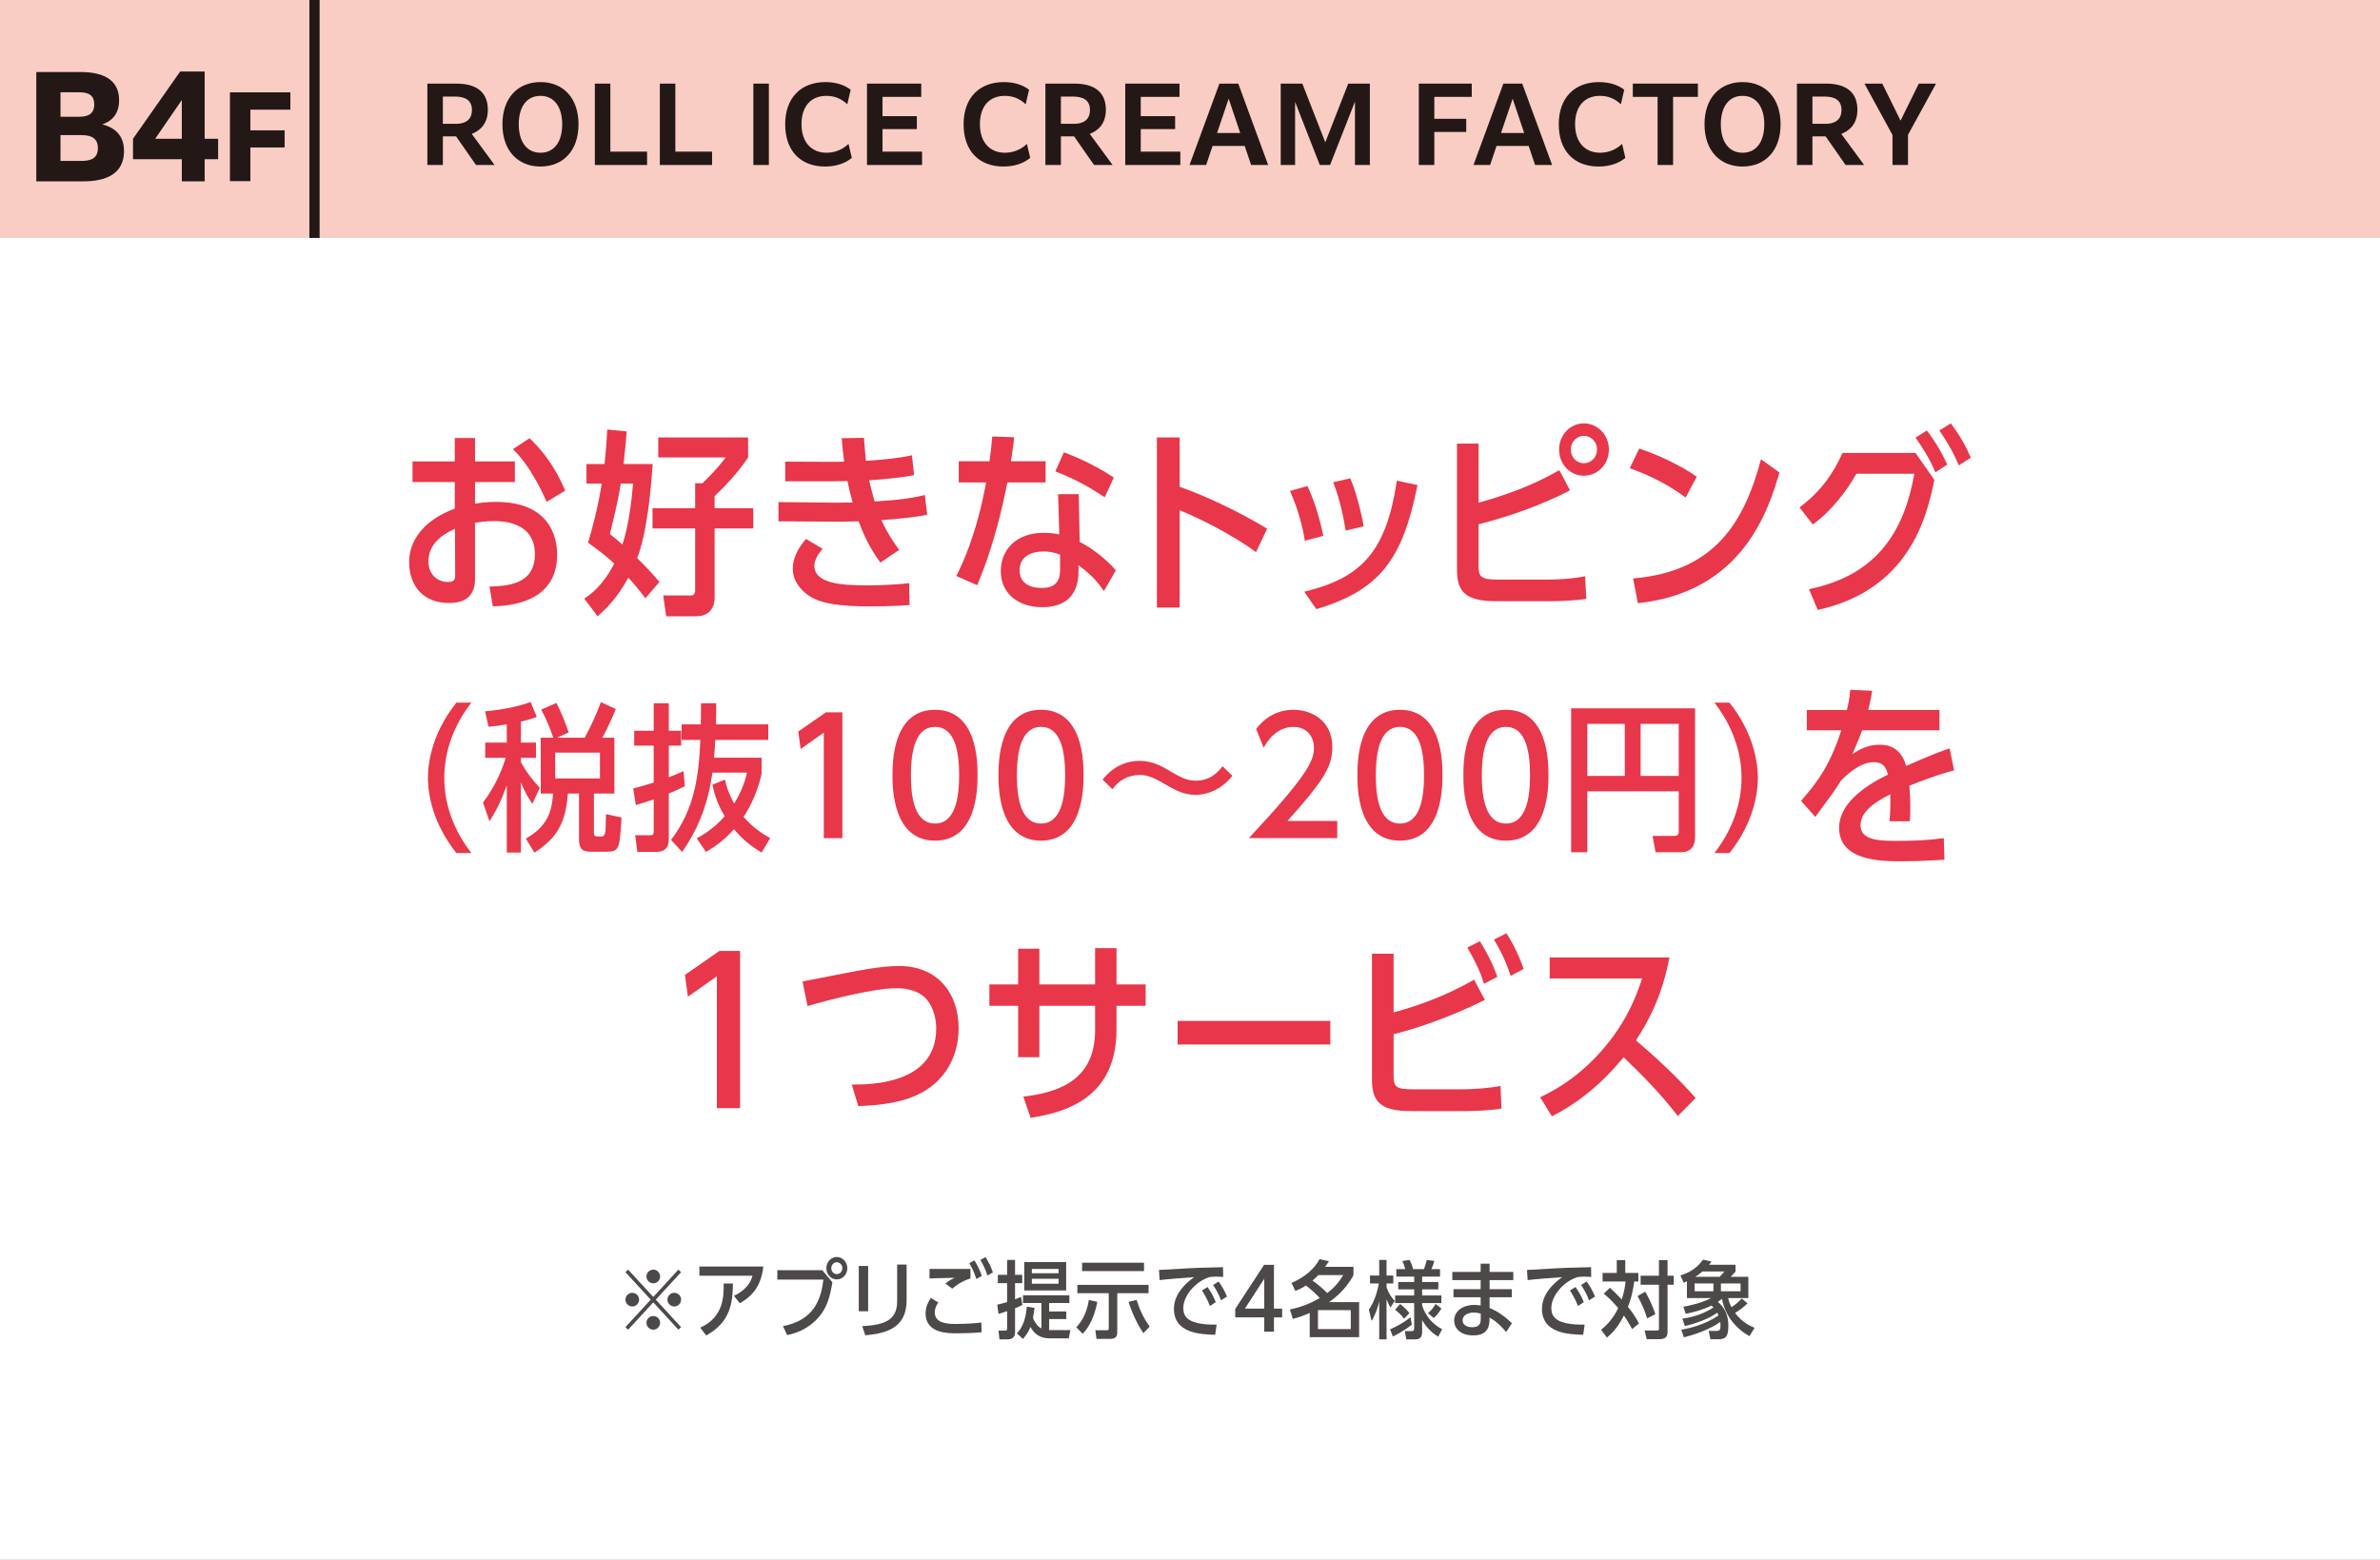 <?xml version="1.0" encoding="UTF-8"?>
<svg id="_レイヤー_2" data-name="レイヤー 2" xmlns="http://www.w3.org/2000/svg" viewBox="0 0 360 236">
  <rect x="0" y="0" width="360" height="236" fill="#333333" stroke="none"/>
  <defs>
    <style>
      .cls-1 {
        fill: #4c4948;
      }

      .cls-2 {
        fill: #f9cdc4;
      }

      .cls-3 {
        fill: #fff;
      }

      .cls-4 {
        fill: #e8374a;
      }

      .cls-5 {
        fill: #231815;
      }

      .cls-6 {
        fill: none;
        stroke: #231815;
        stroke-miterlimit: 10;
        stroke-width: 1.543px;
      }
    </style>
  </defs>
  <g id="_特典" data-name="特典">
    <g>
      <g>
        <rect class="cls-3" y="36" width="360" height="200"/>
        <rect class="cls-2" width="360" height="36"/>
      </g>
      <g>
        <g>
          <path class="cls-5" d="M64.644,12.651h4.412c3.085,0,4.735,1.358,4.735,3.949,0,2.145-1.188,3.178-2.438,3.656l3.456,4.705h-2.808l-3.023-4.335h-1.99v4.335h-2.345v-12.311ZM66.988,14.61v4.119h2.067c.925,0,2.329-.324,2.329-2.083,0-1.512-1.033-2.036-2.576-2.036h-1.82Z"/>
          <path class="cls-5" d="M75.999,18.806c0-3.996,2.329-6.387,5.754-6.387s5.754,2.391,5.754,6.387c0,3.98-2.329,6.387-5.754,6.387s-5.754-2.407-5.754-6.387ZM85.039,18.806c0-2.653-1.234-4.304-3.286-4.304s-3.286,1.62-3.286,4.304c0,2.653,1.234,4.304,3.286,4.304s3.286-1.62,3.286-4.304Z"/>
          <path class="cls-5" d="M89.978,12.651h2.345v10.29h5.554v2.021h-7.898v-12.311Z"/>
          <path class="cls-5" d="M99.806,12.651h2.345v10.29h5.554v2.021h-7.898v-12.311Z"/>
          <path class="cls-5" d="M113.954,12.651h2.345v12.311h-2.345v-12.311Z"/>
          <path class="cls-5" d="M124.799,25.193c-3.718,0-6.031-2.375-6.031-6.387,0-4.073,2.438-6.387,6.094-6.387,1.712,0,2.977.509,3.81,1.157l-.509,2.206c-.833-.802-1.851-1.28-3.162-1.28-2.392,0-3.765,1.65-3.765,4.289,0,2.854,1.62,4.319,3.78,4.319,1.496,0,2.638-.664,3.332-1.342l.493,2.114c-.849.725-2.19,1.311-4.042,1.311Z"/>
          <path class="cls-5" d="M131.142,12.651h8.207v2.006h-5.862v2.916h5.198v1.959h-5.198v3.409h5.985v2.021h-8.33v-12.311Z"/>
          <path class="cls-5" d="M151.784,25.193c-3.718,0-6.031-2.375-6.031-6.387,0-4.073,2.438-6.387,6.094-6.387,1.712,0,2.977.509,3.81,1.157l-.509,2.206c-.833-.802-1.851-1.28-3.162-1.28-2.392,0-3.765,1.65-3.765,4.289,0,2.854,1.62,4.319,3.78,4.319,1.496,0,2.638-.664,3.332-1.342l.493,2.114c-.849.725-2.19,1.311-4.042,1.311Z"/>
          <path class="cls-5" d="M158.127,12.651h4.412c3.085,0,4.735,1.358,4.735,3.949,0,2.145-1.188,3.178-2.438,3.656l3.456,4.705h-2.808l-3.023-4.335h-1.99v4.335h-2.345v-12.311ZM160.472,14.61v4.119h2.067c.925,0,2.329-.324,2.329-2.083,0-1.512-1.033-2.036-2.576-2.036h-1.82Z"/>
          <path class="cls-5" d="M170.207,12.651h8.207v2.006h-5.862v2.916h5.198v1.959h-5.198v3.409h5.985v2.021h-8.33v-12.311Z"/>
          <path class="cls-5" d="M184.447,12.651h2.854l4.521,12.311h-2.576l-.973-2.885h-4.859l-.972,2.885h-2.515l4.521-12.311ZM187.594,20.118l-1.743-5.184-1.758,5.184h3.501Z"/>
          <path class="cls-5" d="M193.721,12.651h3.271l3.471,8.886,3.471-8.886h3.271v12.311h-2.252v-9.595l-3.765,9.595h-1.558l-3.733-9.549v9.549h-2.175v-12.311Z"/>
          <path class="cls-5" d="M214.611,12.651h8.006v2.006h-5.661v3.316h4.828v1.99h-4.828v4.998h-2.345v-12.311Z"/>
          <path class="cls-5" d="M227.4,12.651h2.854l4.521,12.311h-2.576l-.973-2.885h-4.859l-.972,2.885h-2.515l4.521-12.311ZM230.547,20.118l-1.743-5.184-1.758,5.184h3.501Z"/>
          <path class="cls-5" d="M241.81,25.193c-3.718,0-6.031-2.375-6.031-6.387,0-4.073,2.438-6.387,6.094-6.387,1.712,0,2.977.509,3.81,1.157l-.509,2.206c-.833-.802-1.851-1.28-3.162-1.28-2.392,0-3.765,1.65-3.765,4.289,0,2.854,1.62,4.319,3.78,4.319,1.496,0,2.638-.664,3.332-1.342l.493,2.114c-.849.725-2.19,1.311-4.042,1.311Z"/>
          <path class="cls-5" d="M250.729,14.657h-3.749v-2.006h9.843v2.006h-3.749v10.305h-2.345v-10.305Z"/>
          <path class="cls-5" d="M257.826,18.806c0-3.996,2.329-6.387,5.754-6.387s5.754,2.391,5.754,6.387c0,3.98-2.329,6.387-5.754,6.387s-5.754-2.407-5.754-6.387ZM266.866,18.806c0-2.653-1.234-4.304-3.286-4.304s-3.286,1.62-3.286,4.304c0,2.653,1.234,4.304,3.286,4.304s3.286-1.62,3.286-4.304Z"/>
          <path class="cls-5" d="M271.805,12.651h4.412c3.085,0,4.735,1.358,4.735,3.949,0,2.145-1.188,3.178-2.438,3.656l3.456,4.705h-2.808l-3.023-4.335h-1.99v4.335h-2.345v-12.311ZM274.149,14.61v4.119h2.067c.925,0,2.329-.324,2.329-2.083,0-1.512-1.033-2.036-2.576-2.036h-1.82Z"/>
          <path class="cls-5" d="M286.26,20.426l-4.242-7.775h2.699l2.762,5.6,2.761-5.6h2.607l-4.242,7.744v4.566h-2.345v-4.535Z"/>
        </g>
        <line class="cls-6" x1="47.573" x2="47.573" y2="36"/>
        <g>
          <path class="cls-5" d="M5.491,10.898h6.726c3.724,0,5.801,1.399,5.801,4.258,0,1.872-.885,3.106-2.551,3.662,2.037.514,3.291,1.769,3.291,4.052,0,3.456-2.776,4.566-6.129,4.566h-7.138V10.898ZM9.152,13.963v3.703h2.798c1.439,0,2.304-.473,2.304-1.872,0-1.357-.803-1.831-2.283-1.831h-2.818ZM9.152,24.35h3.086c1.521,0,2.57-.391,2.57-1.934,0-1.48-.945-1.975-2.488-1.975h-3.168v3.908Z"/>
          <path class="cls-5" d="M27.502,24.083h-7.385v-3.085l7.138-10.182h3.702v10.182h2.037v3.085h-2.037v3.353h-3.455v-3.353ZM27.502,20.997v-5.862l-4.031,5.862h4.031Z"/>
          <path class="cls-5" d="M34.781,13.971h9.14v2.623h-6.049v3.125h5.18v2.59h-5.18v5.096h-3.091v-13.434Z"/>
        </g>
        <g>
          <g>
            <path class="cls-4" d="M68.789,66.272h3.06v3.54h6.03v3.12h-6.03v3.27c.75-.12,1.71-.27,3.15-.27,8.1,0,9.27,5.22,9.27,7.98,0,7.41-7.439,7.74-9.72,7.83l-.51-3c2.58-.09,6.869-.24,6.869-4.89,0-5.01-5.1-5.01-6.18-5.01-1.29,0-2.34.15-2.88.27v8.49c0,2.189-1.08,3.63-3.93,3.63-3.869,0-6.029-2.58-6.029-6.15,0-.9,0-5.55,6.899-8.13v-4.02h-6.39v-3.12h6.39v-3.54ZM68.819,80.011c-.99.45-4.021,1.77-4.021,4.95,0,1.62,1.051,3.09,3,3.09,1.05,0,1.05-.6,1.05-.99l-.029-7.05ZM82.679,75.931c-.601-1.38-2.46-5.459-5.1-7.979l2.52-1.65c1.14,1.11,3.39,3.27,5.399,7.919l-2.819,1.71Z"/>
            <path class="cls-4" d="M97.62,90.51c-1.11-1.47-1.71-2.16-2.58-3.12-1.8,3.33-3.63,4.95-4.649,5.85l-2.011-2.67c1.051-.72,2.82-1.98,4.53-5.31-1.021-.93-1.92-1.709-3.96-3.15.66-2.28,1.41-4.919,2.07-8.939h-2.311v-2.97h2.73c.029-.21.239-2.04.42-5.22l2.939.3c-.149,1.89-.24,2.79-.479,4.92h4.409c-.27,3.72-.779,10.049-2.34,14.25,1.681,1.65,2.43,2.49,3.36,3.6l-2.13,2.46ZM93.9,73.171c-.42,2.58-.9,4.53-1.65,7.62.93.75,1.29,1.05,1.89,1.59.9-2.64,1.38-6.359,1.62-9.209h-1.859ZM113.159,69.211c-1.8,2.73-4.29,5.1-5.069,5.85v1.83h5.85v3.06h-5.85v10.47c0,1.08-.42,2.82-2.851,2.82h-4.47l-.45-3.15h4.17c.63,0,.66-.54.66-.81v-9.33h-6.449v-3.06h6.449v-3.78h1.11c1.8-1.74,2.729-2.88,3.51-3.9h-10.2v-3.03h13.59v3.03Z"/>
            <path class="cls-4" d="M130.681,66.241c.12,1.59.18,2.28.3,3.48,2.31-.15,4.739-.36,6.96-.84l.33,3c-1.681.36-5.101.69-6.811.78.181.69.511,2.16.84,3.21,3.96-.24,5.971-.57,7.59-.99l.36,3c-2.25.45-4.68.63-6.93.81,1.02,2.25,2.28,3.959,2.7,4.5l-2.851,1.92c-1.8-2.43-2.64-4.53-3.3-6.24-.75.03-2.46.06-2.729.06l-9.39-.06v-2.91l8.88.09c.149,0,1.56-.03,2.34-.03-.45-1.62-.48-1.8-.78-3.24-1.32.03-1.47.03-2.04.03h-7.38v-2.97l7.05.03c.811,0,1.32,0,1.86-.03-.18-1.32-.24-2.07-.36-3.54l3.36-.06ZM137.58,91.53c-2.189.21-5.58.21-6.029.21-4.11,0-7.32-.3-9.3-1.68-1.141-.81-2.34-2.19-2.34-4.02,0-1.68.899-3.24,2.01-4.5l2.52,1.5c-.99,1.08-1.26,2.01-1.26,2.52,0,2.76,4.14,3,8.04,3,.659,0,3.329,0,6.3-.33l.06,3.3Z"/>
            <path class="cls-4" d="M158.159,69.781v3.21h-5.79c-.51,2.61-1.859,9.209-4.56,15.539l-3.15-1.38c.811-1.65,3-6.03,4.5-14.159h-4.14v-3.21h4.649c.21-1.41.271-2.13.42-3.75l3.33.12c-.21,1.68-.27,2.22-.51,3.63h5.25ZM166.979,89.43c-1.29-1.89-2.399-2.82-3.84-3.93v.63c0,1.44,0,5.73-5.52,5.73-3.42,0-6.24-1.92-6.24-5.46,0-3.12,2.221-5.79,6.48-5.79,1.17,0,1.949.15,2.369.24l-.18-6.09h3.12l.149,7.23c1.681.81,4.08,2.64,5.46,4.29l-1.8,3.15ZM160.349,83.911c-.51-.18-1.29-.48-2.52-.48-1.62,0-3.6.6-3.6,2.85,0,1.65,1.14,2.67,3.329,2.67,2.61,0,2.79-1.59,2.79-2.97v-2.07ZM167.099,75.241c-3.3-2.22-5.279-3.03-7.47-3.93l1.29-2.88c1.02.39,4.08,1.53,7.56,3.81l-1.38,3Z"/>
            <path class="cls-4" d="M189.99,83.521c-3.66-2.64-8.4-5.04-11.55-6.33v14.729h-3.45v-25.739h3.45v7.47c3.96,1.38,9,3.78,13.229,6.33l-1.68,3.54Z"/>
            <path class="cls-4" d="M197.37,81.811c-.359-2.34-1.14-5.07-2.249-7.53l2.64-.75c1.41,2.91,2.16,6.39,2.399,7.53l-2.79.75ZM197.28,89.521c8.67-2.1,12.39-6.03,14.01-16.799l3.12.66c-2.25,11.28-5.7,15.899-15.3,18.779l-1.83-2.64ZM203.551,80.281c-.21-1.23-.721-4.35-1.891-7.32l2.58-.6c.84,1.92,1.68,5.22,2.04,7.26l-2.729.66Z"/>
            <path class="cls-4" d="M237.48,74.191c-4.26,2.22-9.33,3.99-13.829,5.13v6.24c0,1.8.359,2.13,3.18,2.13h6.959c2.011,0,4.021-.12,5.971-.51l.18,3.42c-1.53.27-4.05.36-5.61.36h-8.009c-4.83,0-5.94-1.59-5.94-4.77v-19.079h3.271v8.939c6.659-1.83,10.229-3.81,12.209-4.92l1.62,3.06ZM243.36,68.011c0,2.25-1.71,3.96-3.78,3.96-2.04,0-3.75-1.68-3.75-3.96s1.74-3.96,3.75-3.96,3.78,1.68,3.78,3.96ZM237.601,68.011c0,1.2.899,2.07,1.979,2.07,1.05,0,1.98-.84,1.98-2.07,0-1.26-.99-2.07-1.98-2.07-1.02,0-1.979.84-1.979,2.07Z"/>
            <path class="cls-4" d="M254.972,75.271c-3.42-2.52-6.359-3.66-8.46-4.44l1.44-2.97c2.79.93,6.18,2.49,8.699,4.26l-1.68,3.15ZM247.022,87.51c12.419-1.02,16.829-8.609,19.349-18.029l2.79,2.01c-1.62,5.43-5.399,18.089-21.419,19.769l-.72-3.75Z"/>
            <path class="cls-4" d="M289.741,68.521l2.85,4.08c-1.109,5.49-3.72,16.619-17.639,19.679l-1.32-3.15c10.619-2.16,14.459-9.15,15.93-17.459h-8.76c-1.47,2.61-3.78,5.64-6.6,7.68l-2.011-2.58c3.181-2.37,5.101-5.1,6.51-8.25h11.04ZM292.741,71.461c-.9-2.25-2.37-4.35-3-5.25l1.71-1.08c1.8,2.34,2.729,4.35,3.09,5.16l-1.8,1.17ZM296.281,70.411c-.271-.69-1.141-2.73-2.94-5.28l1.74-1.08c1.649,2.22,2.22,3.42,3.029,5.19l-1.829,1.17Z"/>
            <path class="cls-4" d="M69.028,129.058c-4.152-5.232-4.297-10.081-4.297-11.377,0-1.296.145-6.145,4.297-11.377h2.28c-2.568,3.264-4.104,7.225-4.104,11.377s1.536,8.112,4.104,11.377h-2.28Z"/>
            <path class="cls-4" d="M80.522,121.617c-.6-.888-1.128-1.752-1.728-3.264v10.633h-2.137v-10.153c-.912,2.472-1.584,3.792-2.616,5.424l-.983-2.832c2.088-2.784,3-5.353,3.432-6.769h-3.096v-2.304h3.264v-2.76c-1.008.168-1.56.24-2.76.36l-.528-2.328c2.856-.288,4.992-.72,6.889-1.416l.936,2.256c-.6.216-1.031.384-2.399.72v3.168h2.28v2.304h-2.28v.648c.792,1.464,1.632,2.568,2.855,3.888l-1.128,2.424ZM88.443,111.608c1.057-1.968,1.561-3.096,2.448-5.376l2.256,1.032c-.744,1.848-1.319,3-2.04,4.344h1.824v8.449h-3.096v5.88c0,.624.144.624,1.08.624.168,0,.456,0,.576-.432.119-.384.119-.624.168-2.953l2.352.504c-.288,4.776-.312,5.184-2.352,5.184h-2.064c-1.464,0-2.017-.264-2.017-2.04v-6.769h-1.68c-.336,4.632-1.776,6.816-5.064,8.953l-1.296-2.136c3.023-1.728,3.96-3.768,4.104-6.816h-1.848v-8.449h1.896c-.576-1.632-.912-2.496-1.824-4.249l2.304-1.008c.744,1.488,1.32,2.904,1.849,4.464l-1.776.792h4.2ZM83.979,117.776h6.769v-3.912h-6.769v3.912Z"/>
            <path class="cls-4" d="M98.882,106.4h2.28v4.152h1.872v2.256h-1.872v4.776c.744-.288,1.128-.432,2.232-.912l.191,2.28c-.84.408-1.344.648-2.424,1.104v6.601c0,.96-.048,2.232-1.944,2.232h-2.808l-.337-2.521h2.28c.433,0,.528-.144.528-.6v-4.824c-1.392.456-1.872.624-2.712.864l-.384-2.52c.888-.24,1.439-.384,3.096-.888v-5.592h-2.952v-2.256h2.952v-4.152ZM115.203,117.057c-.432,2.064-1.464,4.68-2.736,6.528,1.393,1.56,2.641,2.448,4.032,3.216l-1.296,2.184c-1.872-1.128-3.024-2.16-4.176-3.528-1.248,1.344-2.305,2.304-4.249,3.433l-1.392-2.064c.72-.384,2.521-1.368,4.225-3.336-1.297-2.184-1.681-3.936-1.849-4.776l1.896-.768c.168.768.479,1.992,1.392,3.625,1.032-1.704,1.536-2.976,1.944-4.681h-5.232c-.648,4.561-1.992,8.281-4.584,12.001l-1.681-1.824c3.648-4.729,4.2-9.865,4.44-15.122h-2.832v-2.352h2.904c.023-1.44.023-1.872.023-3.192h2.305c0,2.136-.024,2.472-.048,3.192h7.921v2.352h-8.018c-.071,1.2-.071,1.344-.191,2.688h7.2v2.424Z"/>
            <path class="cls-4" d="M124.922,107.768h2.496v19.034h-2.809v-15.961l-3.504,2.472-.36-2.64,4.177-2.904Z"/>
            <path class="cls-4" d="M147.865,117.273c0,1.8,0,9.913-6.432,9.913-6.433,0-6.433-8.113-6.433-9.889,0-1.872,0-9.913,6.433-9.913,6.432,0,6.432,8.041,6.432,9.889ZM137.785,117.296c0,3.528.624,7.297,3.648,7.297,3.12,0,3.647-4.033,3.647-7.321,0-3.408-.575-7.297-3.647-7.297s-3.648,3.937-3.648,7.321Z"/>
            <path class="cls-4" d="M163.897,117.273c0,1.8,0,9.913-6.432,9.913-6.433,0-6.433-8.113-6.433-9.889,0-1.872,0-9.913,6.433-9.913,6.432,0,6.432,8.041,6.432,9.889ZM153.817,117.296c0,3.528.624,7.297,3.648,7.297,3.12,0,3.647-4.033,3.647-7.321,0-3.408-.575-7.297-3.647-7.297s-3.648,3.937-3.648,7.321Z"/>
            <path class="cls-4" d="M186.411,117.369c-2.257,2.88-5.113,2.88-5.593,2.88-1.8,0-3-.696-4.608-1.608-1.944-1.152-2.809-1.392-3.816-1.392-1.704,0-3.145.768-4.128,2.16l-1.488-1.464c.6-.72,2.328-2.832,5.641-2.832,1.896,0,3.336.816,4.704,1.632,1.248.72,2.353,1.368,3.696,1.368,2.353,0,3.48-1.392,4.104-2.184l1.488,1.44Z"/>
            <path class="cls-4" d="M202.274,124.209v2.592h-13.369c8.81-9.457,9.841-11.665,9.841-13.633,0-1.848-1.176-3.192-3.096-3.192-2.713,0-4.104,2.424-4.513,3.145l-1.128-2.832c1.416-1.873,3.36-2.904,5.664-2.904,2.593,0,5.856,1.512,5.856,5.688,0,3.048-1.56,5.28-6.792,11.137h7.536Z"/>
            <path class="cls-4" d="M218.187,117.273c0,1.8,0,9.913-6.432,9.913-6.433,0-6.433-8.113-6.433-9.889,0-1.872,0-9.913,6.433-9.913,6.432,0,6.432,8.041,6.432,9.889ZM208.106,117.296c0,3.528.624,7.297,3.648,7.297,3.12,0,3.647-4.033,3.647-7.321,0-3.408-.575-7.297-3.647-7.297s-3.648,3.937-3.648,7.321Z"/>
            <path class="cls-4" d="M234.219,117.273c0,1.8,0,9.913-6.432,9.913-6.433,0-6.433-8.113-6.433-9.889,0-1.872,0-9.913,6.433-9.913,6.432,0,6.432,8.041,6.432,9.889ZM224.139,117.296c0,3.528.624,7.297,3.648,7.297,3.12,0,3.647-4.033,3.647-7.321,0-3.408-.575-7.297-3.647-7.297s-3.648,3.937-3.648,7.321Z"/>
            <path class="cls-4" d="M240.099,128.938h-2.448v-21.77h18.745v19.514c0,1.176-.504,2.256-2.16,2.256h-3.815l-.456-2.472h3.216c.72,0,.744-.264.744-.864v-5.88h-13.825v9.217ZM245.763,109.52h-5.664v7.873h5.664v-7.873ZM253.924,117.393v-7.873h-5.761v7.873h5.761Z"/>
            <path class="cls-4" d="M261.602,106.304c3.697,4.608,4.297,9.192,4.297,11.377,0,2.184-.6,6.769-4.297,11.377h-2.279c2.544-3.265,4.104-7.225,4.104-11.377s-1.56-8.113-4.104-11.377h2.279Z"/>
            <path class="cls-4" d="M295.585,116.542c-.9.24-3.271.9-6.78,2.34.12,1.44.15,1.83.15,3.24,0,1.05-.03,1.68-.061,2.13h-3.09c.061-.69.181-2.07.12-4.08-1.95.99-4.5,2.46-4.5,4.68,0,2.25,2.73,2.37,5.49,2.37,2.37,0,4.77-.09,7.109-.42l.09,3.27c-3.6.21-5.52.24-6.419.24-3.36,0-9.51-.12-9.51-5.07,0-3.54,3.63-6.24,7.38-8.04-.211-.84-.511-1.89-2.16-1.89-2.16,0-4.32,2.16-4.92,2.76-.9,1.47-1.2,1.86-3.9,5.52l-2.159-2.43c2.069-2.4,4.26-4.95,6.09-10.68h-5.22v-3.06h6.06c.21-.84.39-1.62.51-3.06l3.33.15c-.24,1.35-.36,1.92-.601,2.91h10.77v3.06h-11.699c-.39,1.08-.479,1.32-1.47,3.6,1.17-.75,2.37-1.41,4.08-1.41.84,0,3.149.03,4.05,3.209,3.029-1.32,4.05-1.77,6.569-2.669l.69,3.33Z"/>
            <path class="cls-4" d="M108.823,143.864h3.12v23.789h-3.51v-19.949l-4.38,3.09-.45-3.3,5.22-3.63Z"/>
            <path class="cls-4" d="M128.834,164.084c2.67,0,12.779.03,12.779-8.49,0-1.59-.51-3.63-1.859-4.8-1.381-1.23-3.48-1.29-4.141-1.29-3.3,0-9.959,1.68-13.469,2.7l-.75-3.72c1.35-.24,7.289-1.44,8.52-1.65,2.819-.51,4.619-.69,6.06-.69,5.88,0,9.029,4.14,9.029,9.45,0,2.37-.72,7.53-6.449,10.14-2.88,1.29-6.3,1.5-8.729,1.62l-.99-3.27Z"/>
            <path class="cls-4" d="M165.644,143.444h3.239v5.49h4.41v3.24h-4.41v3.57c0,10.35-7.649,12.54-12.989,13.379l-1.11-3.209c5.16-.63,10.86-2.34,10.86-10.08v-3.66h-8.43v7.77h-3.21v-7.77h-4.351v-3.24h4.351v-5.4h3.21v5.4h8.43v-5.49Z"/>
            <path class="cls-4" d="M201.223,154.454v3.57h-23.099v-3.57h23.099Z"/>
            <path class="cls-4" d="M210.795,162.673c0,1.83.359,2.13,3.149,2.13h6.93c1.83,0,4.29-.15,6.09-.51l.15,3.42c-1.5.27-4.08.39-5.641.39h-7.979c-4.649,0-5.97-1.38-5.97-4.74v-19.079h3.271v8.88c6.419-1.71,10.529-4.02,12.179-4.95l1.62,3.06c-6.39,3.21-11.879,4.71-13.799,5.19v6.209ZM224.474,148.844c-.689-2.22-1.529-3.72-2.52-5.49l1.89-.96c1.47,2.37,2.25,4.2,2.64,5.399l-2.01,1.05ZM228.494,147.644c-.69-2.19-1.681-4.14-2.521-5.49l1.891-.96c1.229,1.95,1.979,3.6,2.609,5.4l-1.979,1.05Z"/>
            <path class="cls-4" d="M253.783,168.854c-2.43-3.21-5.279-6.09-8.189-8.91-1.62,1.95-5.22,6.12-10.859,8.939l-1.771-2.88c1.771-.84,5.91-2.91,9.899-7.74,3.48-4.2,4.8-8.04,5.521-10.229h-13.979v-3.18h18.119c-1.17,6.06-3.27,9.779-5.07,12.539,3.181,2.73,6.271,5.58,9.03,8.73l-2.7,2.73Z"/>
          </g>
          <g>
            <path class="cls-1" d="M102.615,192.086l.408.383-3.826,4.159,3.826,4.158-.408.383-3.801-4.133-3.801,4.133-.408-.383,3.826-4.158-3.826-4.159.408-.383,3.801,4.134,3.801-4.134ZM96.672,196.628c0,.561-.461,1.033-1.033,1.033-.588,0-1.033-.473-1.033-1.033,0-.562.459-1.034,1.033-1.034.561,0,1.033.46,1.033,1.034ZM99.848,193.132c0,.549-.447,1.021-1.033,1.021-.574,0-1.033-.459-1.033-1.021,0-.6.484-1.033,1.033-1.046.561,0,1.033.46,1.033,1.046ZM99.848,200.123c0,.573-.459,1.046-1.033,1.046-.549,0-1.033-.446-1.033-1.046,0-.574.471-1.021,1.033-1.021.586,0,1.033.472,1.033,1.021ZM103.023,196.628c0,.561-.459,1.033-1.033,1.033s-1.033-.473-1.033-1.033c0-.562.459-1.034,1.033-1.034s1.033.46,1.033,1.034Z"/>
            <path class="cls-1" d="M111.021,196.041c2.129-.982,2.615-2.373,2.807-3.036h-8.037v-1.391h9.67c-.32,2.755-1.43,4.337-3.561,5.562l-.879-1.135ZM105.918,200.862c3.547-1.581,3.559-4.745,3.547-6.671h1.402c-.051,2.729-.268,5.791-4.057,7.857l-.893-1.187Z"/>
            <path class="cls-1" d="M124.391,192.176l1.518,1.824c-.357,2.066-.791,4.516-3.277,6.416-1.328,1.008-2.756,1.416-3.572,1.569l-.625-1.353c4.668-.905,5.752-3.979,6.109-7.041h-6.965v-1.416h6.812ZM128.166,191.869c0,.944-.715,1.697-1.594,1.697-.855,0-1.582-.74-1.582-1.697,0-.956.727-1.696,1.582-1.696.879,0,1.594.766,1.594,1.696ZM125.742,191.869c0,.511.383.894.83.894.445,0,.842-.383.842-.894,0-.51-.396-.893-.842-.893-.447,0-.83.383-.83.893Z"/>
            <path class="cls-1" d="M131.316,198.388h-1.416v-6.862h1.416v6.862ZM137.133,196.742c0,4.133-3.01,4.988-6.25,5.281l-.459-1.378c3.404-.204,5.281-.905,5.281-3.788v-5.536h1.428v5.421Z"/>
            <path class="cls-1" d="M148.475,201.565c-1.455.127-2.742.152-3.75.152-1.379,0-4.721,0-4.721-3.01,0-1.072.434-1.773.791-2.335l1.135.677c-.191.28-.535.816-.535,1.518,0,1.735,2.193,1.735,3.176,1.735,2.016,0,3.344-.153,3.865-.218l.039,1.48ZM146.791,193.413c-1.365.446-2.207,1.071-2.756,1.556l-1.033-.79c.318-.256.791-.574,1.402-.855-.355.013-2.818.064-2.996.064-.307.013-.523.025-.805.038v-1.441h6.188v1.429ZM147.684,193.502c-.141-.421-.434-1.364-1.072-2.398l.779-.421c.357.587.74,1.225,1.121,2.348l-.828.472ZM149.355,192.98c-.154-.485-.436-1.302-1.061-2.36l.779-.434c.408.701.816,1.378,1.109,2.321l-.828.473Z"/>
            <path class="cls-1" d="M152.338,190.619h1.199v2.258h1.086v1.25h-1.086v2.449c.32-.127.498-.204.906-.37l.205,1.225c-.371.191-.613.307-1.111.498v3.661c0,.766-.535,1.046-1.084,1.046h-1.275l-.141-1.327h.971c.268,0,.33-.038.33-.369v-2.577c-.701.242-.867.293-1.301.421l-.191-1.391c.703-.166,1.059-.268,1.492-.408v-2.857h-1.402v-1.25h1.402v-2.258ZM161.906,201.233l-.242,1.25h-2.768c-.6,0-2.156-.013-3.023-1.734-.357.893-.791,1.429-1.148,1.824l-.918-.855c1.211-1.186,1.416-3.087,1.518-4.03l1.16.191c-.102.777-.203,1.326-.242,1.53.498,1.148,1.033,1.441,1.275,1.569v-3.84h-2.781v-1.174h7.018v1.174h-3.062v1.275h2.59v1.148h-2.59v1.671h3.215ZM154.928,195.237v-4.299h6.34v4.299h-6.34ZM160.121,192.635v-.65h-4.045v.65h4.045ZM156.076,193.464v.753h4.045v-.753h-4.045Z"/>
            <path class="cls-1" d="M162.799,200.812c1.162-1.212,1.672-2.704,1.9-4.133l1.277.28c-.549,3.023-1.773,4.363-2.195,4.835l-.982-.982ZM168.998,201.526c0,.459-.076,1.033-1.033,1.033h-2.104l-.18-1.302h1.748c.242,0,.281-.076.281-.37v-5.242h-4.746v-1.25h10.768v1.25h-4.734v5.881ZM173.043,191.04v1.263h-9.363v-1.263h9.363ZM172.941,201.691c-1.391-2.104-1.99-3.967-2.232-4.72l1.211-.306c.498,1.53.982,2.602,1.977,4.057l-.955.969Z"/>
            <path class="cls-1" d="M183.809,201.947c-2.258-.077-6.238-.217-6.238-3.942,0-2.5,2.232-4.209,3.062-4.783-1.047.063-4.287.318-5.23.446l-.09-1.544c.83-.025,1.188-.038,2.334-.114,3.42-.217,4.197-.229,7.348-.294l.027,1.48c-.154-.013-.549-.052-1.072-.052-.574,0-.816.039-1.072.09-2.207.753-3.891,2.908-3.891,4.656,0,1.225.562,2.589,5.039,2.513l-.217,1.544ZM183.006,197.584c-.357-.982-.779-1.671-1.199-2.347l.842-.523c.471.702.854,1.288,1.25,2.296l-.893.574ZM184.701,196.73c-.395-1.033-.867-1.812-1.211-2.321l.842-.523c.65.893,1.008,1.671,1.262,2.271l-.893.574Z"/>
            <path class="cls-1" d="M191.232,201.475v-2.168h-4.389v-1.276l4.363-6.671h1.492v6.62h1.238v1.327h-1.238v2.168h-1.467ZM191.232,197.98v-4.516l-2.92,4.516h2.92Z"/>
            <path class="cls-1" d="M204.729,192.915c-1.188,2.271-3.023,3.61-3.688,4.082h4.541v5.307h-7.475v-3.661c-1.008.435-1.619.651-2.551.894l-.447-1.429c1.545-.307,2.986-.842,4.516-1.723-.459-.497-1.045-1.097-2.092-1.9-.357.242-.701.459-1.594.829l-.588-1.212c2.131-.918,3.547-2.258,4.236-3.597l1.428.306c-.217.345-.318.497-.574.854h4.287v1.25ZM199.408,192.915c-.178.179-.521.523-.879.829.803.536,1.594,1.237,2.219,1.889,1.199-.906,1.85-1.761,2.424-2.718h-3.764ZM204.32,201.079v-2.87h-4.963v2.87h4.963Z"/>
            <path class="cls-1" d="M207.051,198.133c.994-1.403,1.352-3.125,1.518-3.954h-1.34v-1.199h1.391v-2.36h1.109v2.36h1.021v1.199h-1.021v.561c.383,1.174,1.008,1.837,1.238,2.066l-.639,1.008c-.242-.383-.42-.791-.6-1.25v6.072h-1.109v-5.753c-.357,1.595-.881,2.487-1.148,2.972l-.42-1.722ZM213.557,200.403c-1.111.905-2.424,1.582-2.871,1.799l-.42-1.084c1.225-.536,2.117-1.072,3.086-1.824l.205,1.109ZM212.383,199.511c-.484-.625-.867-.995-1.365-1.34l.766-.893c.6.497.932.791,1.402,1.377l-.803.855ZM217.549,202.24c-.625-.396-1.582-1.059-2.438-2.513v1.76c0,.408-.051,1.148-.98,1.148h-1.416l-.217-1.25h1.006c.23,0,.408-.025.408-.446v-3.789h-2.883v-1.161h2.883v-.918h-2.41v-1.11h2.41v-.816h-2.703v-1.135h1.352c-.178-.65-.318-.97-.445-1.237l1.109-.153c.203.408.369.791.51,1.391h1.646c.203-.484.305-.854.434-1.391l1.146.153c-.076.28-.191.676-.459,1.237h1.314v1.135h-2.705v.816h2.449v1.11h-2.449v.918h2.91v1.161h-2.91v.357c.473,1.518,1.545,2.832,3.023,3.584l-.586,1.148ZM216.006,198.669c.305-.269.764-.689,1.135-1.391l.893.688c-.42.676-.74,1.059-1.174,1.441l-.854-.739Z"/>
            <path class="cls-1" d="M228.902,192.431v1.237h-3.586v1.378h3.355v1.212h-3.355v1.633c.766.293,2.105,1.033,3.369,2.309l-.869,1.34c-.344-.435-1.096-1.391-2.5-2.207-.012,1.021-.025,2.704-2.475,2.704-2.041,0-2.883-1.174-2.883-2.22,0-1.505,1.379-2.398,3.037-2.398.408,0,.738.064.969.09v-1.25h-4.107v-1.212h4.107v-1.378h-4.287v-1.237h4.287v-1.25h1.352v1.25h3.586ZM223.977,198.733c-.268-.063-.586-.153-1.045-.153-.766,0-1.697.319-1.697,1.174,0,.472.346,1.046,1.455,1.046,1.059,0,1.287-.536,1.287-1.237v-.829Z"/>
            <path class="cls-1" d="M239.477,201.947c-2.258-.077-6.238-.217-6.238-3.942,0-2.5,2.232-4.209,3.062-4.783-1.047.063-4.287.318-5.23.446l-.09-1.544c.83-.025,1.188-.038,2.334-.114,3.42-.217,4.197-.229,7.348-.294l.027,1.48c-.154-.013-.549-.052-1.072-.052-.574,0-.816.039-1.072.09-2.207.753-3.891,2.908-3.891,4.656,0,1.225.562,2.589,5.039,2.513l-.217,1.544ZM238.674,197.584c-.357-.982-.779-1.671-1.199-2.347l.842-.523c.471.702.854,1.288,1.25,2.296l-.893.574ZM240.369,196.73c-.395-1.033-.867-1.812-1.211-2.321l.842-.523c.65.893,1.008,1.671,1.262,2.271l-.893.574Z"/>
            <path class="cls-1" d="M247.818,192.584v1.301h-.625c-.293,2.182-.752,3.316-.957,3.827.205.255,1.098,1.339,1.672,2.513l-1.033.854c-.703-1.25-.805-1.441-1.238-2.054-.893,1.697-1.594,2.526-2.576,3.343l-.881-1.187c1.557-1.212,2.309-2.704,2.59-3.278-.982-1.161-1.658-1.748-2.182-2.182l.932-.893c.445.421,1.098,1.033,1.785,1.785.434-1.313.537-2.296.574-2.729h-3.469v-1.301h2.143v-1.939h1.289v1.939h1.977ZM249.145,199.459c-.344-1.135-.74-2.117-1.453-3.38l1.16-.65c.242.396.828,1.352,1.543,3.393l-1.25.638ZM250.932,190.645h1.301v2.36h.932v1.364h-.932v7.08c0,.498-.051,1.161-1.25,1.161h-1.9l-.32-1.314h1.838c.305,0,.332-.051.332-.306v-6.621h-2.77v-1.364h2.77v-2.36Z"/>
            <path class="cls-1" d="M254.311,201.194c1.314-.242,3.648-.816,5.639-2.182-.076-.191-.152-.344-.191-.408-1.262.894-3.049,1.582-4.91,2.016l-.371-1.122c.754-.103,2.68-.383,4.707-1.685-.051-.063-.127-.14-.318-.293-1.225.612-2.551.995-3.891,1.25l-.344-1.071c2.359-.446,3.443-.932,4.209-1.314h-3.674v-2.538c-.09.051-.127.063-.498.229l-.484-1.122c1.033-.319,2.309-.843,3.42-2.373l1.275.28c-.191.269-.242.345-.357.485h3.992v1.021c-.242.293-.484.561-.727.804h2.666v3.214h-3.049c.037.191.127.677.498,1.378.625-.396,1.07-.778,1.555-1.313l.881.739c-.484.473-1.186,1.021-1.889,1.454,1.098,1.468,2.348,1.99,2.947,2.245l-.777,1.264c-2.297-1.289-3.764-3.419-4.146-5.639-.23.179-.408.306-.639.459,1.52,1.187,1.596,2.922,1.596,3.572.012,1.722-.422,2.079-1.568,2.079h-1.137l-.279-1.263h1.096c.588,0,.701-.153.701-.791,0-.229-.025-.421-.037-.562-.535.37-2.283,1.519-5.498,2.321l-.396-1.135ZM256.326,194.179v1.186h2.846v-1.186h-2.846ZM260.115,193.171c.166-.166.459-.485.727-.804h-3.316c-.535.434-.918.688-1.109.804h3.699ZM260.307,195.364h2.973v-1.186h-2.973v1.186Z"/>
          </g>
        </g>
      </g>
    </g>
  </g>
</svg>